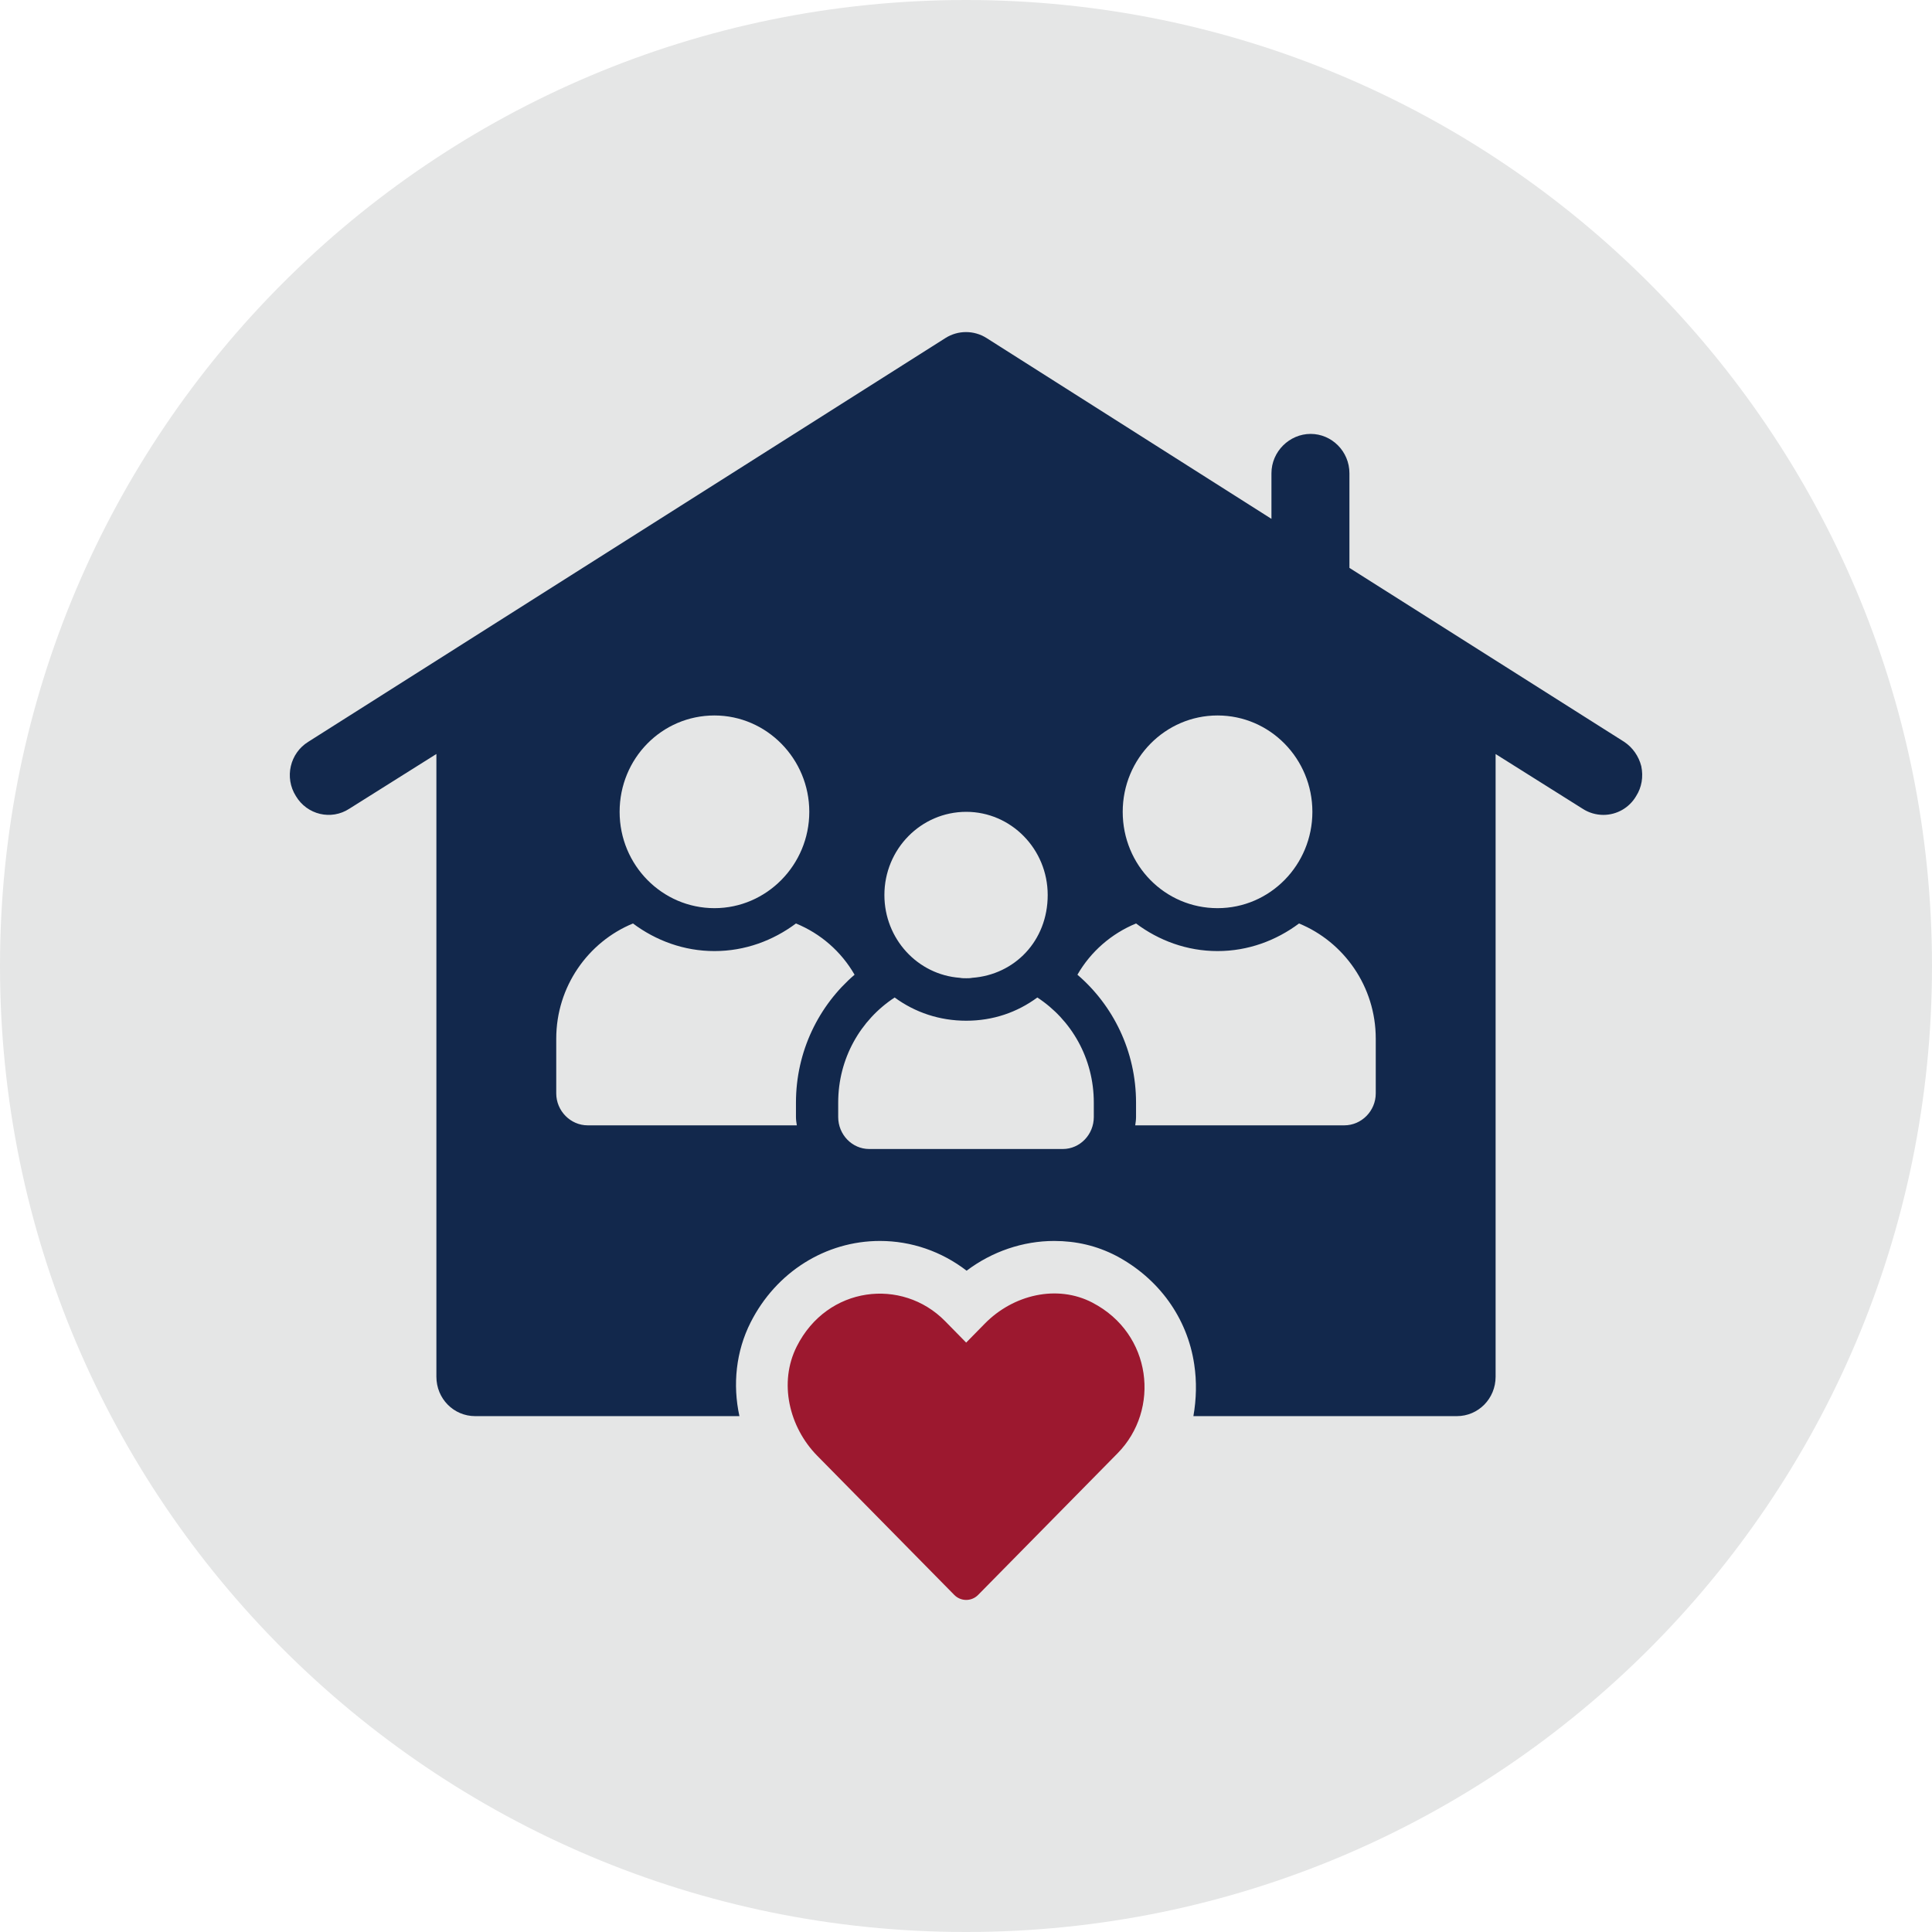 <svg width="80" height="80" viewBox="0 0 80 80" fill="none" xmlns="http://www.w3.org/2000/svg">
<path d="M0 40C0 17.909 17.909 0 40 0C62.091 0 80 17.909 80 40C80 62.091 62.091 80 40 80C17.909 80 0 62.091 0 40Z" fill="#E5E6E6"/>
<g clip-path="url(#clip0_3001_2254)">
<path d="M67.963 31.729C67.857 31.313 67.606 30.95 67.248 30.714L55.877 23.515V19.598C55.877 18.691 55.145 17.967 54.271 17.967C53.398 17.967 52.648 18.693 52.648 19.598V21.485L40.847 13.995C40.33 13.669 39.669 13.669 39.153 13.995L12.769 30.714C12.002 31.185 11.77 32.2 12.251 32.962C12.715 33.741 13.714 33.977 14.464 33.488L18.07 31.221V57.007C18.07 57.914 18.785 58.639 19.676 58.639H30.618C30.332 57.333 30.475 55.955 31.082 54.757C32.136 52.672 34.188 51.385 36.437 51.385C37.74 51.385 38.99 51.82 40.026 52.617C41.079 51.82 42.365 51.385 43.65 51.385C44.56 51.385 45.416 51.583 46.22 52.001C47.969 52.926 49.165 54.559 49.451 56.499C49.558 57.206 49.54 57.932 49.416 58.639H60.324C61.217 58.639 61.93 57.912 61.93 57.007V31.223L65.536 33.49C65.785 33.653 66.089 33.743 66.392 33.743C66.945 33.743 67.463 33.453 67.749 32.964C67.981 32.601 68.052 32.167 67.963 31.731V31.729ZM50.416 29.626C52.594 29.626 54.343 31.421 54.343 33.616C54.343 35.81 52.594 37.605 50.416 37.605C48.238 37.605 46.489 35.828 46.489 33.616C46.489 31.403 48.257 29.626 50.416 29.626ZM40.009 33.616C41.866 33.616 43.383 35.157 43.383 37.061C43.383 38.965 42.009 40.361 40.26 40.489C40.171 40.507 40.082 40.507 40.011 40.507C39.922 40.507 39.833 40.507 39.744 40.489C37.995 40.361 36.621 38.875 36.621 37.061C36.621 35.157 38.138 33.616 40.013 33.616H40.009ZM29.584 29.626C31.745 29.626 33.511 31.421 33.511 33.616C33.511 35.81 31.745 37.605 29.584 37.605C27.424 37.605 25.657 35.828 25.657 33.616C25.657 31.403 27.407 29.626 29.584 29.626ZM24.336 46.598C23.623 46.598 23.033 45.999 23.033 45.275V43.008C23.033 40.85 24.355 39.001 26.21 38.239C27.157 38.946 28.317 39.382 29.584 39.382C30.852 39.382 32.012 38.946 32.959 38.239C33.977 38.655 34.833 39.399 35.386 40.361C33.904 41.631 32.959 43.534 32.959 45.656V46.255C32.959 46.363 32.976 46.49 32.995 46.598H24.338H24.336ZM45.292 46.255C45.292 46.979 44.72 47.578 44.007 47.578H35.993C35.28 47.578 34.708 46.979 34.708 46.255V45.656C34.708 43.824 35.635 42.228 37.046 41.304C37.885 41.92 38.903 42.266 40.009 42.266C41.114 42.266 42.115 41.922 42.954 41.304C44.365 42.228 45.292 43.824 45.292 45.656V46.255ZM56.967 45.275C56.967 46.002 56.378 46.598 55.664 46.598H47.007C47.024 46.49 47.041 46.363 47.041 46.255V45.656C47.041 43.534 46.094 41.63 44.614 40.361C45.167 39.399 46.025 38.657 47.041 38.239C47.986 38.946 49.148 39.382 50.416 39.382C51.683 39.382 52.843 38.946 53.79 38.239C55.647 39.001 56.967 40.85 56.967 43.008V45.275Z" fill="#12284C"/>
<path d="M45.238 53.941C43.766 53.173 41.953 53.615 40.784 54.803L40.007 55.594L39.13 54.701C37.352 52.896 34.256 53.246 32.992 55.753C32.238 57.247 32.671 59.09 33.84 60.28L39.514 66.042C39.787 66.319 40.229 66.319 40.502 66.042L46.276 60.178C48.054 58.372 47.708 55.227 45.24 53.943L45.238 53.941Z" fill="#9C182F"/>
</g>
<defs>
<clipPath id="clip0_3001_2254">
<rect width="56" height="52.5" fill="white" transform="translate(12 13.75)"/>
</clipPath>
</defs>
</svg>
